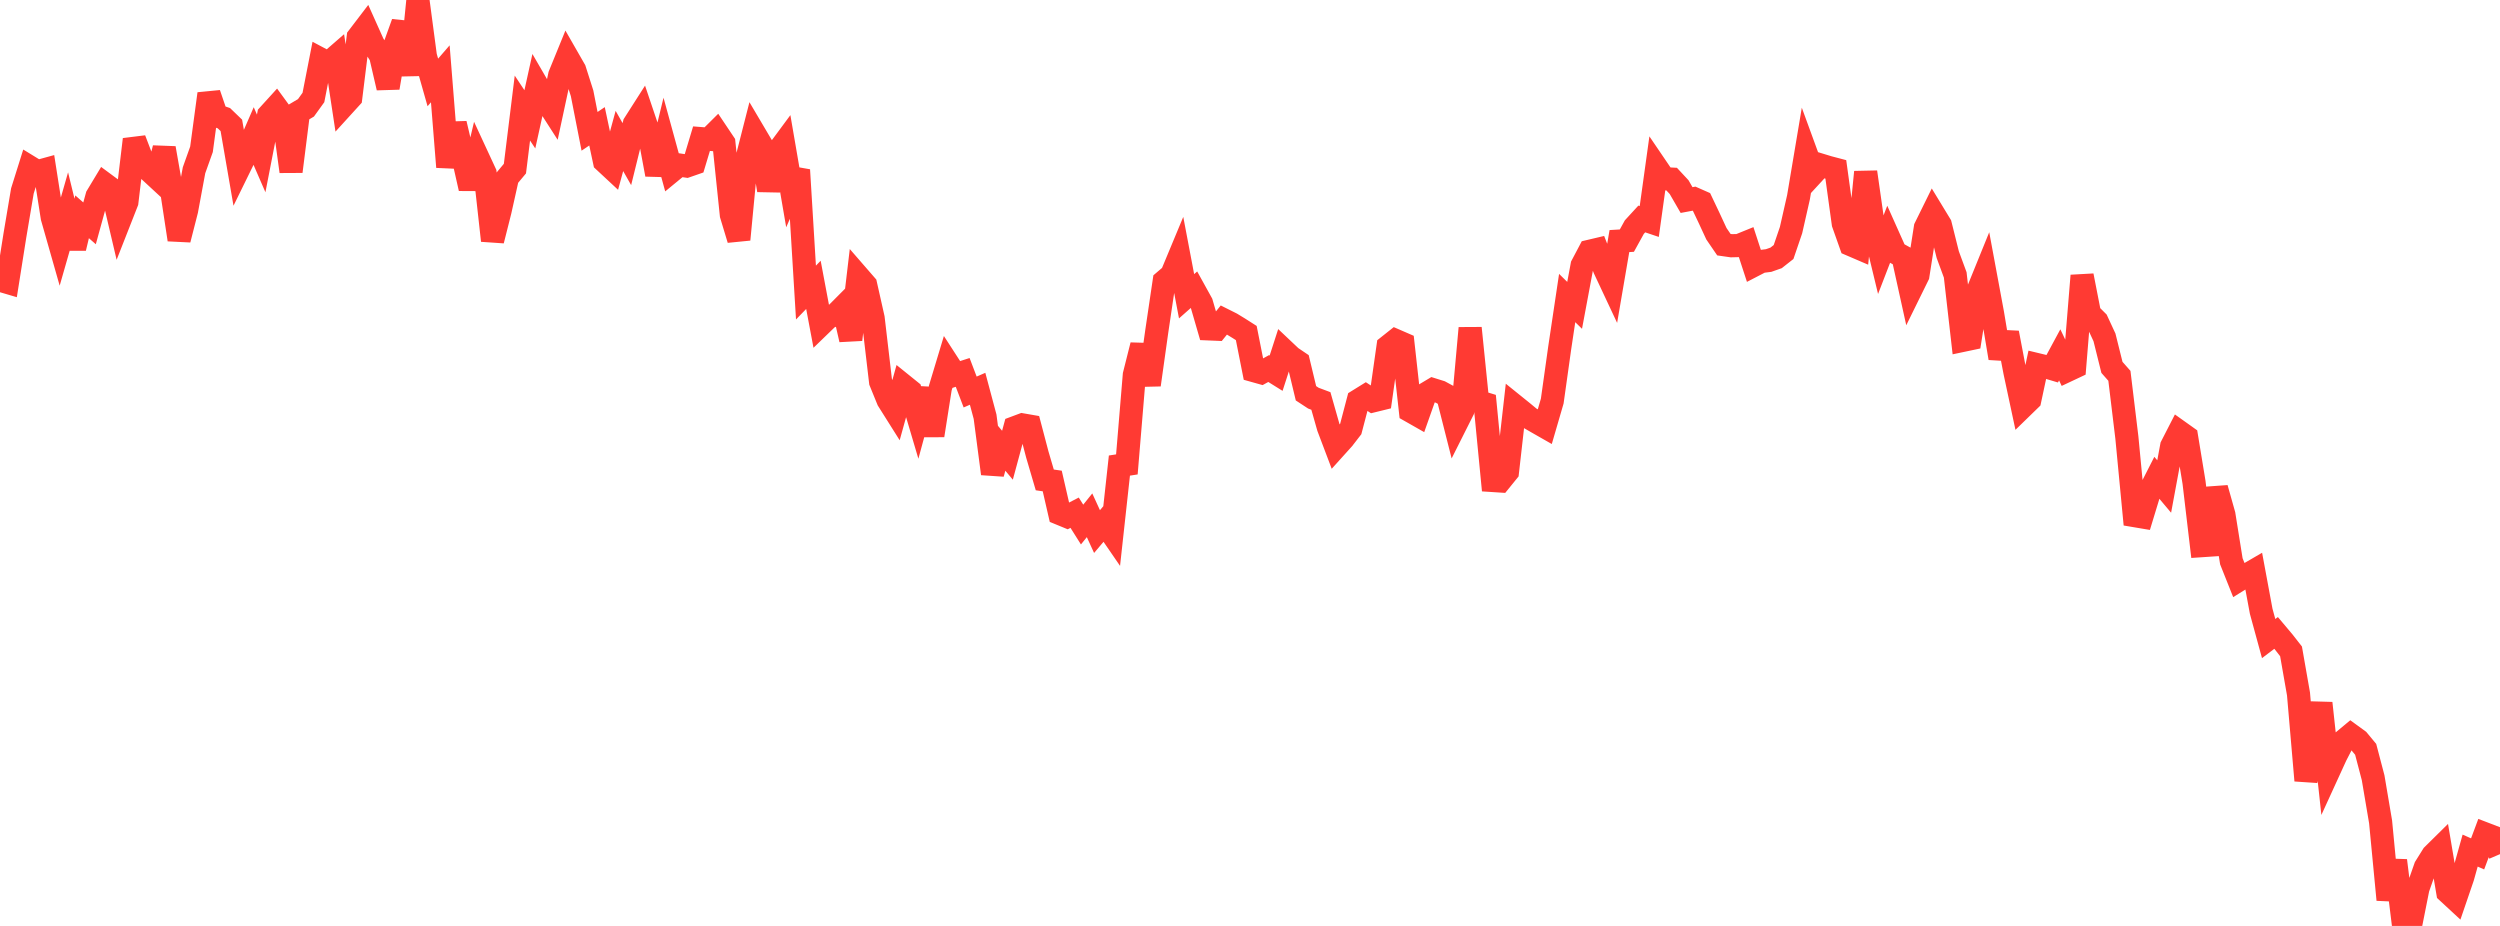 <?xml version="1.0" standalone="no"?>
<!DOCTYPE svg PUBLIC "-//W3C//DTD SVG 1.1//EN" "http://www.w3.org/Graphics/SVG/1.1/DTD/svg11.dtd">

<svg width="135" height="50" viewBox="0 0 135 50" preserveAspectRatio="none" 
  xmlns="http://www.w3.org/2000/svg"
  xmlns:xlink="http://www.w3.org/1999/xlink">


<polyline points="0.0, 15.129 0.403, 15.248 0.806, 12.704 1.209, 10.311 1.612, 9.026 2.015, 9.273 2.418, 9.162 2.821, 11.738 3.224, 13.152 3.627, 11.745 4.03, 13.397 4.433, 11.707 4.836, 12.061 5.239, 10.595 5.642, 9.926 6.045, 10.224 6.448, 11.938 6.851, 10.912 7.254, 7.529 7.657, 8.583 8.06, 9.211 8.463, 9.584 8.866, 8.001 9.269, 10.293 9.672, 12.94 10.075, 11.362 10.478, 9.192 10.881, 8.062 11.284, 5.064 11.687, 6.245 12.09, 6.382 12.493, 6.77 12.896, 9.103 13.299, 8.281 13.701, 7.357 14.104, 8.285 14.507, 6.213 14.91, 5.77 15.313, 6.322 15.716, 9.26 16.119, 6.062 16.522, 5.823 16.925, 5.264 17.328, 3.202 17.731, 3.416 18.134, 3.065 18.537, 5.716 18.94, 5.273 19.343, 2.007 19.746, 1.479 20.149, 2.377 20.552, 3.002 20.955, 4.739 21.358, 2.357 21.761, 1.238 22.164, 4.045 22.567, 0.0 22.97, 3.032 23.373, 4.452 23.776, 3.986 24.179, 9.017 24.582, 6.675 24.985, 8.394 25.388, 10.177 25.791, 8.478 26.194, 9.348 26.597, 12.99 27.0, 11.393 27.403, 9.587 27.806, 9.105 28.209, 5.836 28.612, 6.443 29.015, 4.616 29.418, 5.31 29.821, 5.937 30.224, 4.06 30.627, 3.072 31.03, 3.775 31.433, 5.04 31.836, 7.092 32.239, 6.82 32.642, 8.713 33.045, 9.088 33.448, 7.612 33.851, 8.323 34.254, 6.69 34.657, 6.059 35.06, 7.254 35.463, 9.424 35.866, 7.77 36.269, 9.24 36.672, 8.909 37.075, 8.968 37.478, 8.828 37.881, 7.488 38.284, 7.52 38.687, 7.12 39.09, 7.722 39.493, 11.6 39.896, 12.933 40.299, 8.713 40.701, 7.138 41.104, 7.82 41.507, 10.273 41.91, 8.31 42.313, 7.765 42.716, 10.106 43.119, 9.179 43.522, 15.798 43.925, 15.382 44.328, 17.524 44.731, 17.134 45.134, 16.978 45.537, 16.573 45.94, 18.339 46.343, 14.924 46.746, 15.388 47.149, 17.181 47.552, 20.617 47.955, 21.605 48.358, 22.245 48.761, 20.794 49.164, 21.119 49.567, 22.481 49.97, 20.996 50.373, 23.513 50.776, 20.953 51.179, 19.617 51.582, 20.24 51.985, 20.11 52.388, 21.169 52.791, 20.994 53.194, 22.502 53.597, 25.579 54.0, 24.1 54.403, 24.582 54.806, 23.094 55.209, 22.943 55.612, 23.013 56.015, 24.544 56.418, 25.915 56.821, 25.974 57.224, 27.728 57.627, 27.894 58.03, 27.686 58.433, 28.326 58.836, 27.825 59.239, 28.705 59.642, 28.229 60.045, 28.816 60.448, 25.141 60.851, 25.078 61.254, 20.244 61.657, 18.641 62.06, 20.781 62.463, 17.911 62.866, 15.19 63.269, 14.846 63.672, 13.878 64.075, 15.998 64.478, 15.642 64.881, 16.371 65.284, 17.76 65.687, 17.777 66.09, 17.279 66.493, 17.481 66.896, 17.727 67.299, 17.984 67.701, 20.011 68.104, 20.124 68.507, 19.902 68.91, 20.153 69.313, 18.905 69.716, 19.286 70.119, 19.559 70.522, 21.237 70.925, 21.501 71.328, 21.652 71.731, 23.07 72.134, 24.135 72.537, 23.688 72.94, 23.166 73.343, 21.63 73.746, 21.38 74.149, 21.644 74.552, 21.545 74.955, 18.707 75.358, 18.387 75.761, 18.562 76.164, 22.194 76.567, 22.423 76.97, 21.282 77.373, 21.041 77.776, 21.167 78.179, 21.386 78.582, 22.977 78.985, 22.175 79.388, 17.718 79.791, 21.675 80.194, 21.799 80.597, 25.946 81.0, 25.972 81.403, 25.475 81.806, 21.921 82.209, 22.246 82.612, 22.579 83.015, 22.812 83.418, 23.042 83.821, 21.658 84.224, 18.789 84.627, 16.094 85.03, 16.489 85.433, 14.333 85.836, 13.57 86.239, 13.475 86.642, 14.51 87.045, 15.369 87.448, 13.018 87.851, 12.994 88.254, 12.264 88.657, 11.825 89.06, 11.961 89.463, 9.058 89.866, 9.651 90.269, 9.672 90.672, 10.105 91.075, 10.803 91.478, 10.727 91.881, 10.905 92.284, 11.754 92.687, 12.623 93.09, 13.212 93.493, 13.27 93.896, 13.26 94.299, 13.096 94.701, 14.328 95.104, 14.119 95.507, 14.068 95.91, 13.926 96.313, 13.609 96.716, 12.427 97.119, 10.651 97.522, 8.252 97.925, 9.355 98.328, 8.917 98.731, 9.04 99.134, 9.146 99.537, 12.07 99.94, 13.209 100.343, 13.382 100.746, 9.291 101.149, 12.115 101.552, 13.782 101.955, 12.737 102.358, 13.639 102.761, 13.862 103.164, 15.689 103.567, 14.87 103.97, 12.293 104.373, 11.475 104.776, 12.138 105.179, 13.751 105.582, 14.845 105.985, 18.38 106.388, 18.295 106.791, 15.748 107.194, 14.755 107.597, 16.925 108.0, 19.338 108.403, 17.974 108.806, 20.088 109.209, 21.974 109.612, 21.582 110.015, 19.693 110.418, 19.79 110.821, 19.91 111.224, 19.163 111.627, 20.009 112.03, 19.819 112.433, 14.885 112.836, 16.948 113.239, 17.35 113.642, 18.219 114.045, 19.838 114.448, 20.295 114.851, 23.628 115.254, 27.841 115.657, 27.909 116.06, 26.585 116.463, 25.793 116.866, 26.272 117.269, 24.095 117.672, 23.309 118.075, 23.596 118.478, 26.051 118.881, 29.466 119.284, 29.439 119.687, 26.363 120.09, 27.793 120.493, 30.309 120.896, 31.32 121.299, 31.069 121.701, 30.835 122.104, 33.007 122.507, 34.483 122.91, 34.178 123.313, 34.657 123.716, 35.173 124.119, 37.474 124.522, 42.146 124.925, 40.383 125.328, 37.971 125.731, 41.683 126.134, 40.802 126.537, 40.021 126.94, 39.685 127.343, 39.978 127.746, 40.463 128.149, 41.999 128.552, 44.381 128.955, 48.585 129.358, 46.469 129.761, 49.735 130.164, 50.0 130.567, 47.977 130.97, 46.825 131.373, 46.179 131.776, 45.781 132.179, 48.175 132.582, 48.548 132.985, 47.37 133.388, 45.932 133.791, 46.11 134.194, 45.03 134.597, 45.185 135.0, 46.123" fill="none" stroke="#ff3a33" stroke-width="1.25"/>

</svg>